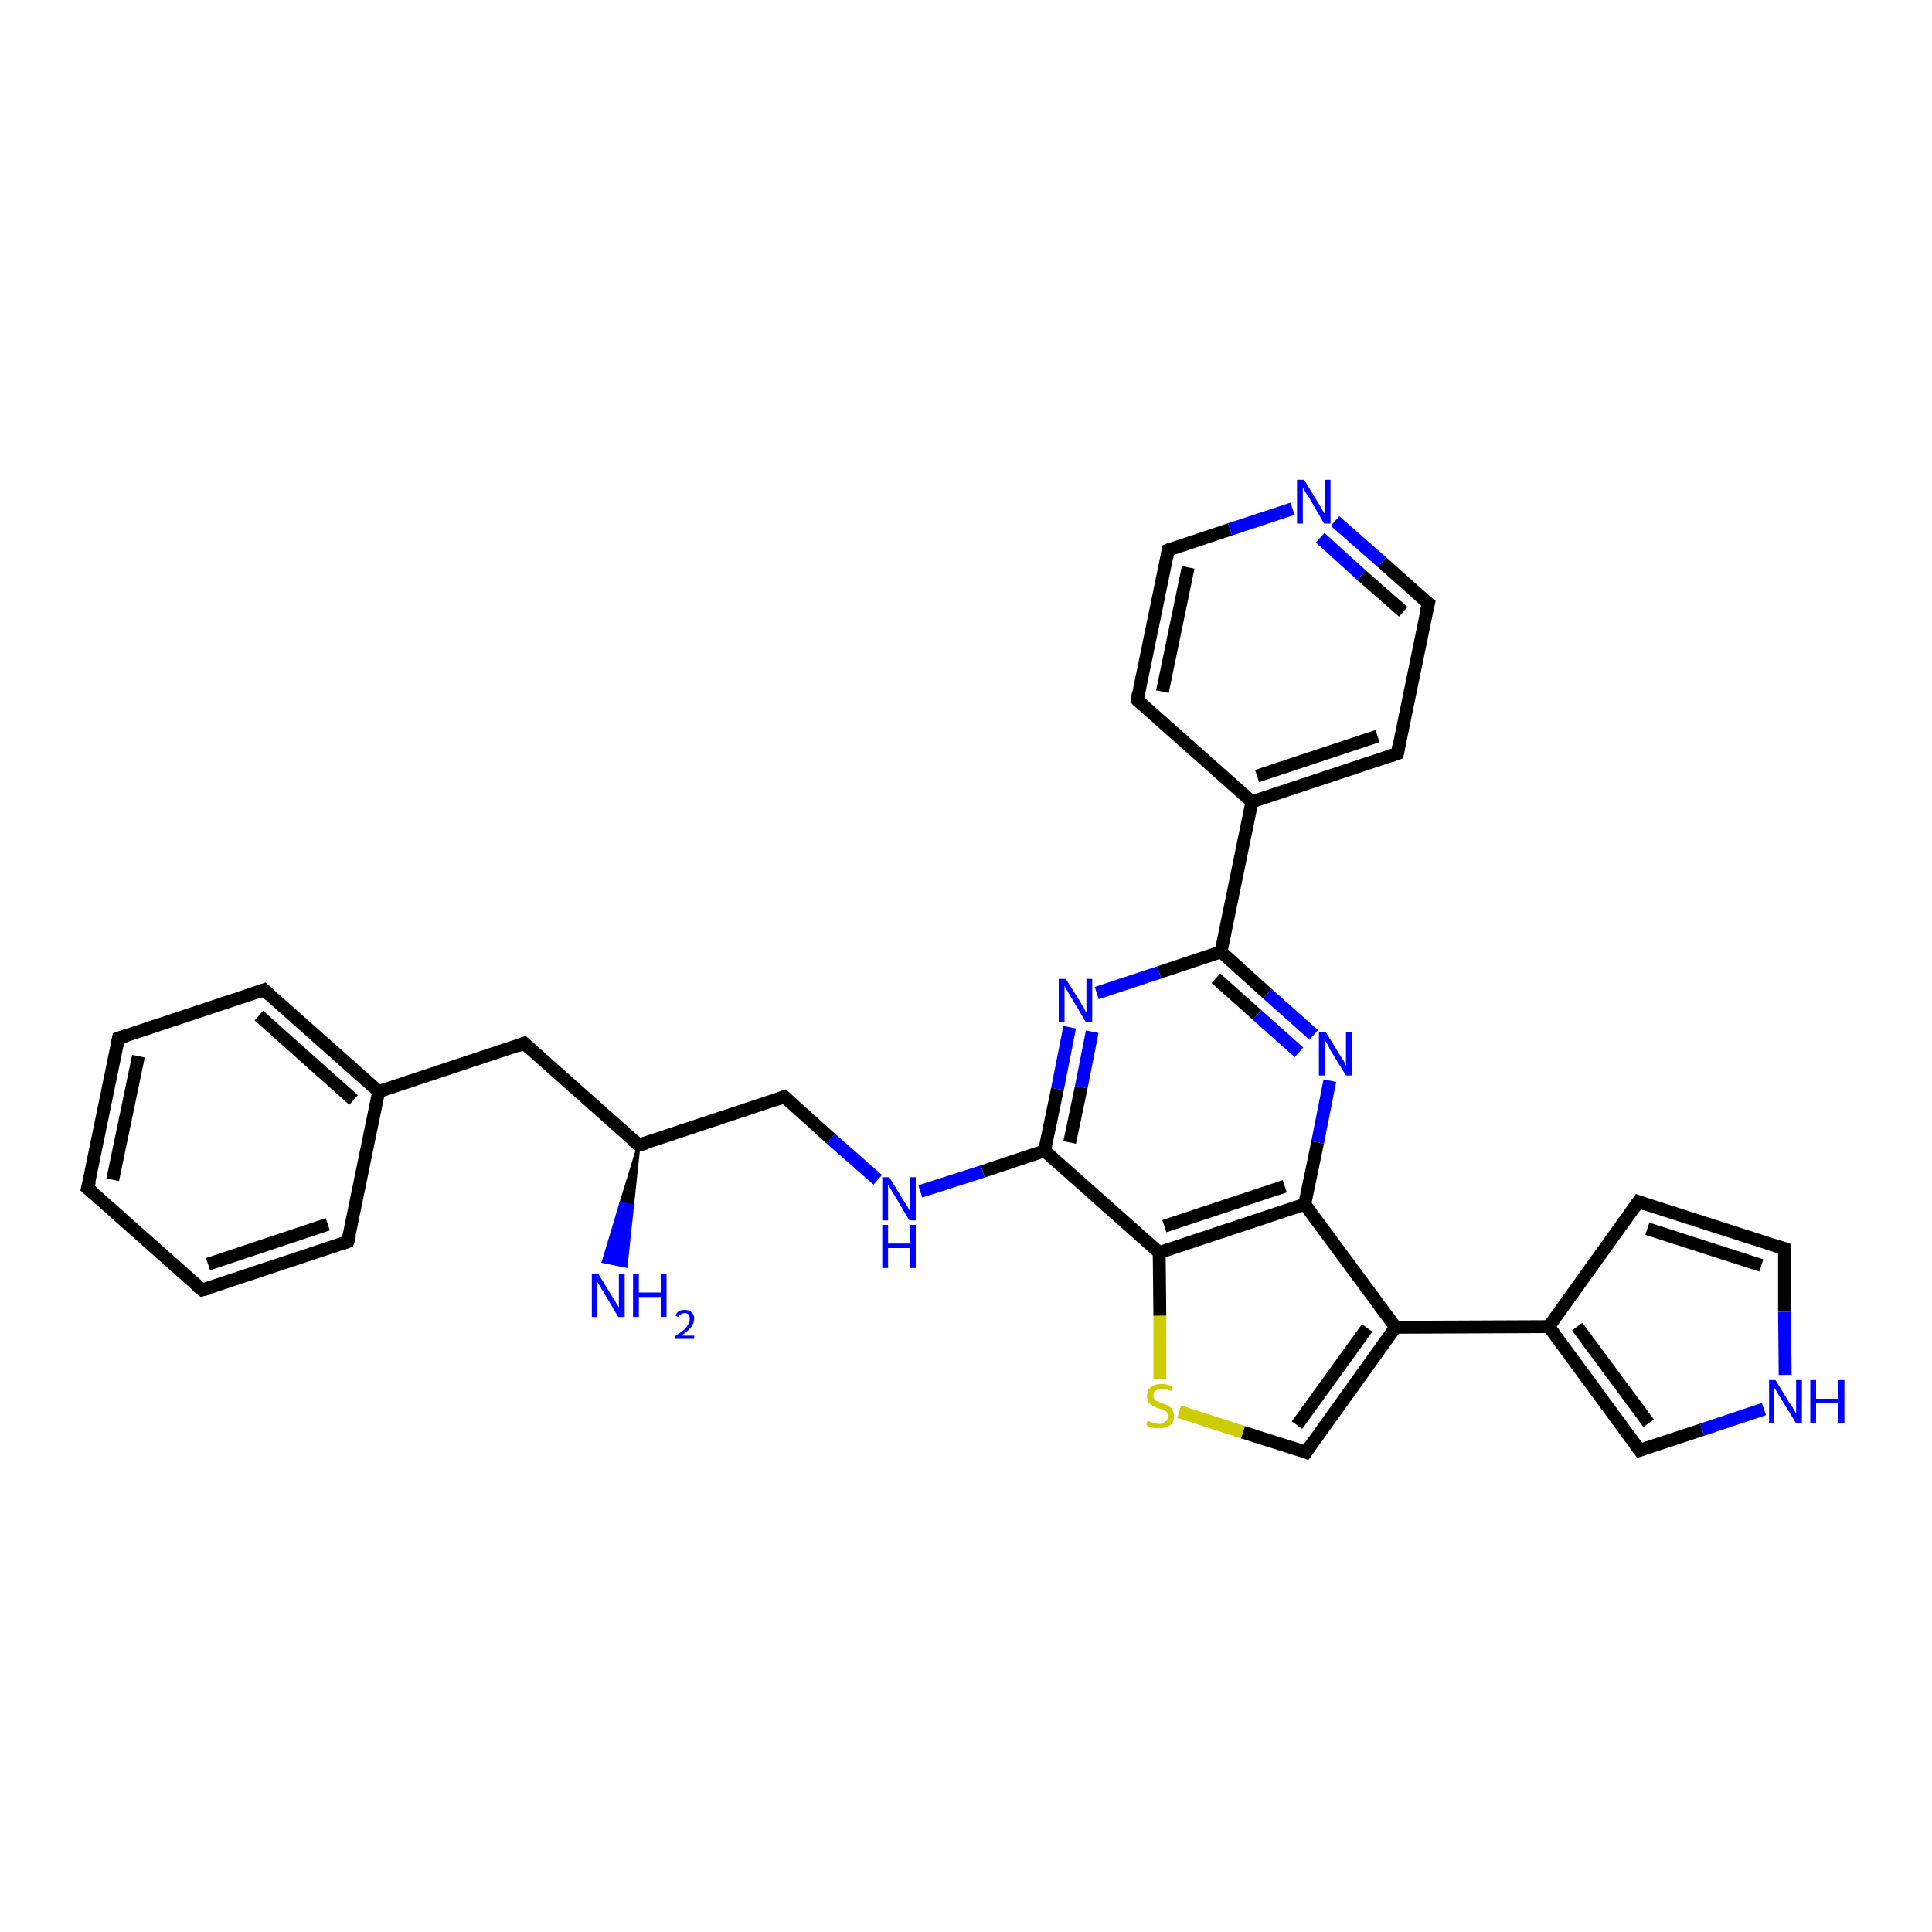 <?xml version='1.0' encoding='iso-8859-1'?>
<svg version='1.1' baseProfile='full'
              xmlns='http://www.w3.org/2000/svg'
                      xmlns:rdkit='http://www.rdkit.org/xml'
                      xmlns:xlink='http://www.w3.org/1999/xlink'
                  xml:space='preserve'
width='300px' height='300px' viewBox='0 0 300 300'>
<!-- END OF HEADER -->
<rect style='opacity:1.0;fill:#FFFFFF;stroke:none' width='300.0' height='300.0' x='0.0' y='0.0'> </rect>
<path class='bond-0 atom-1 atom-0' d='M 99.2,177.8 L 98.2,187.2 L 96.4,186.9 Z' style='fill:#000000;fill-rule:evenodd;fill-opacity:1;stroke:#000000;stroke-width:0.5px;stroke-linecap:butt;stroke-linejoin:miter;stroke-opacity:1;' />
<path class='bond-0 atom-1 atom-0' d='M 98.2,187.2 L 93.7,195.9 L 97.2,196.6 Z' style='fill:#0000FF;fill-rule:evenodd;fill-opacity:1;stroke:#0000FF;stroke-width:0.5px;stroke-linecap:butt;stroke-linejoin:miter;stroke-opacity:1;' />
<path class='bond-0 atom-1 atom-0' d='M 98.2,187.2 L 96.4,186.9 L 93.7,195.9 Z' style='fill:#0000FF;fill-rule:evenodd;fill-opacity:1;stroke:#0000FF;stroke-width:0.5px;stroke-linecap:butt;stroke-linejoin:miter;stroke-opacity:1;' />
<path class='bond-1 atom-1 atom-2' d='M 99.2,177.8 L 121.8,170.3' style='fill:none;fill-rule:evenodd;stroke:#000000;stroke-width:2.0px;stroke-linecap:butt;stroke-linejoin:miter;stroke-opacity:1' />
<path class='bond-2 atom-2 atom-3' d='M 121.8,170.3 L 129.0,176.8' style='fill:none;fill-rule:evenodd;stroke:#000000;stroke-width:2.0px;stroke-linecap:butt;stroke-linejoin:miter;stroke-opacity:1' />
<path class='bond-2 atom-2 atom-3' d='M 129.0,176.8 L 136.3,183.2' style='fill:none;fill-rule:evenodd;stroke:#0000FF;stroke-width:2.0px;stroke-linecap:butt;stroke-linejoin:miter;stroke-opacity:1' />
<path class='bond-3 atom-3 atom-4' d='M 142.9,185.0 L 152.6,181.9' style='fill:none;fill-rule:evenodd;stroke:#0000FF;stroke-width:2.0px;stroke-linecap:butt;stroke-linejoin:miter;stroke-opacity:1' />
<path class='bond-3 atom-3 atom-4' d='M 152.6,181.9 L 162.2,178.7' style='fill:none;fill-rule:evenodd;stroke:#000000;stroke-width:2.0px;stroke-linecap:butt;stroke-linejoin:miter;stroke-opacity:1' />
<path class='bond-4 atom-4 atom-5' d='M 162.2,178.7 L 164.2,169.1' style='fill:none;fill-rule:evenodd;stroke:#000000;stroke-width:2.0px;stroke-linecap:butt;stroke-linejoin:miter;stroke-opacity:1' />
<path class='bond-4 atom-4 atom-5' d='M 164.2,169.1 L 166.1,159.5' style='fill:none;fill-rule:evenodd;stroke:#0000FF;stroke-width:2.0px;stroke-linecap:butt;stroke-linejoin:miter;stroke-opacity:1' />
<path class='bond-4 atom-4 atom-5' d='M 166.1,177.4 L 167.9,168.8' style='fill:none;fill-rule:evenodd;stroke:#000000;stroke-width:2.0px;stroke-linecap:butt;stroke-linejoin:miter;stroke-opacity:1' />
<path class='bond-4 atom-4 atom-5' d='M 167.9,168.8 L 169.6,160.2' style='fill:none;fill-rule:evenodd;stroke:#0000FF;stroke-width:2.0px;stroke-linecap:butt;stroke-linejoin:miter;stroke-opacity:1' />
<path class='bond-5 atom-5 atom-6' d='M 170.3,154.2 L 180.0,151.0' style='fill:none;fill-rule:evenodd;stroke:#0000FF;stroke-width:2.0px;stroke-linecap:butt;stroke-linejoin:miter;stroke-opacity:1' />
<path class='bond-5 atom-5 atom-6' d='M 180.0,151.0 L 189.6,147.8' style='fill:none;fill-rule:evenodd;stroke:#000000;stroke-width:2.0px;stroke-linecap:butt;stroke-linejoin:miter;stroke-opacity:1' />
<path class='bond-6 atom-6 atom-7' d='M 189.6,147.8 L 194.4,124.5' style='fill:none;fill-rule:evenodd;stroke:#000000;stroke-width:2.0px;stroke-linecap:butt;stroke-linejoin:miter;stroke-opacity:1' />
<path class='bond-7 atom-7 atom-8' d='M 194.4,124.5 L 217.0,117.0' style='fill:none;fill-rule:evenodd;stroke:#000000;stroke-width:2.0px;stroke-linecap:butt;stroke-linejoin:miter;stroke-opacity:1' />
<path class='bond-7 atom-7 atom-8' d='M 195.2,120.5 L 213.9,114.3' style='fill:none;fill-rule:evenodd;stroke:#000000;stroke-width:2.0px;stroke-linecap:butt;stroke-linejoin:miter;stroke-opacity:1' />
<path class='bond-8 atom-8 atom-9' d='M 217.0,117.0 L 221.8,93.7' style='fill:none;fill-rule:evenodd;stroke:#000000;stroke-width:2.0px;stroke-linecap:butt;stroke-linejoin:miter;stroke-opacity:1' />
<path class='bond-9 atom-9 atom-10' d='M 221.8,93.7 L 214.6,87.3' style='fill:none;fill-rule:evenodd;stroke:#000000;stroke-width:2.0px;stroke-linecap:butt;stroke-linejoin:miter;stroke-opacity:1' />
<path class='bond-9 atom-9 atom-10' d='M 214.6,87.3 L 207.3,80.9' style='fill:none;fill-rule:evenodd;stroke:#0000FF;stroke-width:2.0px;stroke-linecap:butt;stroke-linejoin:miter;stroke-opacity:1' />
<path class='bond-9 atom-9 atom-10' d='M 217.9,95.0 L 211.4,89.3' style='fill:none;fill-rule:evenodd;stroke:#000000;stroke-width:2.0px;stroke-linecap:butt;stroke-linejoin:miter;stroke-opacity:1' />
<path class='bond-9 atom-9 atom-10' d='M 211.4,89.3 L 205.0,83.5' style='fill:none;fill-rule:evenodd;stroke:#0000FF;stroke-width:2.0px;stroke-linecap:butt;stroke-linejoin:miter;stroke-opacity:1' />
<path class='bond-10 atom-10 atom-11' d='M 200.7,79.0 L 191.0,82.2' style='fill:none;fill-rule:evenodd;stroke:#0000FF;stroke-width:2.0px;stroke-linecap:butt;stroke-linejoin:miter;stroke-opacity:1' />
<path class='bond-10 atom-10 atom-11' d='M 191.0,82.2 L 181.4,85.4' style='fill:none;fill-rule:evenodd;stroke:#000000;stroke-width:2.0px;stroke-linecap:butt;stroke-linejoin:miter;stroke-opacity:1' />
<path class='bond-11 atom-11 atom-12' d='M 181.4,85.4 L 176.6,108.7' style='fill:none;fill-rule:evenodd;stroke:#000000;stroke-width:2.0px;stroke-linecap:butt;stroke-linejoin:miter;stroke-opacity:1' />
<path class='bond-11 atom-11 atom-12' d='M 184.5,88.1 L 180.5,107.4' style='fill:none;fill-rule:evenodd;stroke:#000000;stroke-width:2.0px;stroke-linecap:butt;stroke-linejoin:miter;stroke-opacity:1' />
<path class='bond-12 atom-6 atom-13' d='M 189.6,147.8 L 196.8,154.3' style='fill:none;fill-rule:evenodd;stroke:#000000;stroke-width:2.0px;stroke-linecap:butt;stroke-linejoin:miter;stroke-opacity:1' />
<path class='bond-12 atom-6 atom-13' d='M 196.8,154.3 L 204.0,160.7' style='fill:none;fill-rule:evenodd;stroke:#0000FF;stroke-width:2.0px;stroke-linecap:butt;stroke-linejoin:miter;stroke-opacity:1' />
<path class='bond-12 atom-6 atom-13' d='M 188.8,151.9 L 195.2,157.6' style='fill:none;fill-rule:evenodd;stroke:#000000;stroke-width:2.0px;stroke-linecap:butt;stroke-linejoin:miter;stroke-opacity:1' />
<path class='bond-12 atom-6 atom-13' d='M 195.2,157.6 L 201.7,163.4' style='fill:none;fill-rule:evenodd;stroke:#0000FF;stroke-width:2.0px;stroke-linecap:butt;stroke-linejoin:miter;stroke-opacity:1' />
<path class='bond-13 atom-13 atom-14' d='M 206.5,167.8 L 204.6,177.4' style='fill:none;fill-rule:evenodd;stroke:#0000FF;stroke-width:2.0px;stroke-linecap:butt;stroke-linejoin:miter;stroke-opacity:1' />
<path class='bond-13 atom-13 atom-14' d='M 204.6,177.4 L 202.6,187.0' style='fill:none;fill-rule:evenodd;stroke:#000000;stroke-width:2.0px;stroke-linecap:butt;stroke-linejoin:miter;stroke-opacity:1' />
<path class='bond-14 atom-14 atom-15' d='M 202.6,187.0 L 216.7,206.1' style='fill:none;fill-rule:evenodd;stroke:#000000;stroke-width:2.0px;stroke-linecap:butt;stroke-linejoin:miter;stroke-opacity:1' />
<path class='bond-15 atom-15 atom-16' d='M 216.7,206.1 L 240.5,206.0' style='fill:none;fill-rule:evenodd;stroke:#000000;stroke-width:2.0px;stroke-linecap:butt;stroke-linejoin:miter;stroke-opacity:1' />
<path class='bond-16 atom-16 atom-17' d='M 240.5,206.0 L 254.4,186.6' style='fill:none;fill-rule:evenodd;stroke:#000000;stroke-width:2.0px;stroke-linecap:butt;stroke-linejoin:miter;stroke-opacity:1' />
<path class='bond-17 atom-17 atom-18' d='M 254.4,186.6 L 277.1,193.9' style='fill:none;fill-rule:evenodd;stroke:#000000;stroke-width:2.0px;stroke-linecap:butt;stroke-linejoin:miter;stroke-opacity:1' />
<path class='bond-17 atom-17 atom-18' d='M 255.8,190.8 L 273.5,196.5' style='fill:none;fill-rule:evenodd;stroke:#000000;stroke-width:2.0px;stroke-linecap:butt;stroke-linejoin:miter;stroke-opacity:1' />
<path class='bond-18 atom-18 atom-19' d='M 277.1,193.9 L 277.1,203.7' style='fill:none;fill-rule:evenodd;stroke:#000000;stroke-width:2.0px;stroke-linecap:butt;stroke-linejoin:miter;stroke-opacity:1' />
<path class='bond-18 atom-18 atom-19' d='M 277.1,203.7 L 277.2,213.5' style='fill:none;fill-rule:evenodd;stroke:#0000FF;stroke-width:2.0px;stroke-linecap:butt;stroke-linejoin:miter;stroke-opacity:1' />
<path class='bond-19 atom-19 atom-20' d='M 273.9,218.8 L 264.3,222.0' style='fill:none;fill-rule:evenodd;stroke:#0000FF;stroke-width:2.0px;stroke-linecap:butt;stroke-linejoin:miter;stroke-opacity:1' />
<path class='bond-19 atom-19 atom-20' d='M 264.3,222.0 L 254.6,225.2' style='fill:none;fill-rule:evenodd;stroke:#000000;stroke-width:2.0px;stroke-linecap:butt;stroke-linejoin:miter;stroke-opacity:1' />
<path class='bond-20 atom-15 atom-21' d='M 216.7,206.1 L 202.8,225.5' style='fill:none;fill-rule:evenodd;stroke:#000000;stroke-width:2.0px;stroke-linecap:butt;stroke-linejoin:miter;stroke-opacity:1' />
<path class='bond-20 atom-15 atom-21' d='M 212.3,206.2 L 201.4,221.3' style='fill:none;fill-rule:evenodd;stroke:#000000;stroke-width:2.0px;stroke-linecap:butt;stroke-linejoin:miter;stroke-opacity:1' />
<path class='bond-21 atom-21 atom-22' d='M 202.8,225.5 L 193.0,222.4' style='fill:none;fill-rule:evenodd;stroke:#000000;stroke-width:2.0px;stroke-linecap:butt;stroke-linejoin:miter;stroke-opacity:1' />
<path class='bond-21 atom-21 atom-22' d='M 193.0,222.4 L 183.1,219.2' style='fill:none;fill-rule:evenodd;stroke:#CCCC00;stroke-width:2.0px;stroke-linecap:butt;stroke-linejoin:miter;stroke-opacity:1' />
<path class='bond-22 atom-22 atom-23' d='M 180.1,214.1 L 180.1,204.3' style='fill:none;fill-rule:evenodd;stroke:#CCCC00;stroke-width:2.0px;stroke-linecap:butt;stroke-linejoin:miter;stroke-opacity:1' />
<path class='bond-22 atom-22 atom-23' d='M 180.1,204.3 L 180.0,194.5' style='fill:none;fill-rule:evenodd;stroke:#000000;stroke-width:2.0px;stroke-linecap:butt;stroke-linejoin:miter;stroke-opacity:1' />
<path class='bond-23 atom-1 atom-24' d='M 99.2,177.8 L 81.4,162.0' style='fill:none;fill-rule:evenodd;stroke:#000000;stroke-width:2.0px;stroke-linecap:butt;stroke-linejoin:miter;stroke-opacity:1' />
<path class='bond-24 atom-24 atom-25' d='M 81.4,162.0 L 58.8,169.5' style='fill:none;fill-rule:evenodd;stroke:#000000;stroke-width:2.0px;stroke-linecap:butt;stroke-linejoin:miter;stroke-opacity:1' />
<path class='bond-25 atom-25 atom-26' d='M 58.8,169.5 L 41.0,153.7' style='fill:none;fill-rule:evenodd;stroke:#000000;stroke-width:2.0px;stroke-linecap:butt;stroke-linejoin:miter;stroke-opacity:1' />
<path class='bond-25 atom-25 atom-26' d='M 54.9,170.8 L 40.2,157.7' style='fill:none;fill-rule:evenodd;stroke:#000000;stroke-width:2.0px;stroke-linecap:butt;stroke-linejoin:miter;stroke-opacity:1' />
<path class='bond-26 atom-26 atom-27' d='M 41.0,153.7 L 18.4,161.2' style='fill:none;fill-rule:evenodd;stroke:#000000;stroke-width:2.0px;stroke-linecap:butt;stroke-linejoin:miter;stroke-opacity:1' />
<path class='bond-27 atom-27 atom-28' d='M 18.4,161.2 L 13.6,184.5' style='fill:none;fill-rule:evenodd;stroke:#000000;stroke-width:2.0px;stroke-linecap:butt;stroke-linejoin:miter;stroke-opacity:1' />
<path class='bond-27 atom-27 atom-28' d='M 21.5,164.0 L 17.5,183.2' style='fill:none;fill-rule:evenodd;stroke:#000000;stroke-width:2.0px;stroke-linecap:butt;stroke-linejoin:miter;stroke-opacity:1' />
<path class='bond-28 atom-28 atom-29' d='M 13.6,184.5 L 31.4,200.3' style='fill:none;fill-rule:evenodd;stroke:#000000;stroke-width:2.0px;stroke-linecap:butt;stroke-linejoin:miter;stroke-opacity:1' />
<path class='bond-29 atom-29 atom-30' d='M 31.4,200.3 L 54.0,192.8' style='fill:none;fill-rule:evenodd;stroke:#000000;stroke-width:2.0px;stroke-linecap:butt;stroke-linejoin:miter;stroke-opacity:1' />
<path class='bond-29 atom-29 atom-30' d='M 32.3,196.3 L 50.9,190.1' style='fill:none;fill-rule:evenodd;stroke:#000000;stroke-width:2.0px;stroke-linecap:butt;stroke-linejoin:miter;stroke-opacity:1' />
<path class='bond-30 atom-23 atom-4' d='M 180.0,194.5 L 162.2,178.7' style='fill:none;fill-rule:evenodd;stroke:#000000;stroke-width:2.0px;stroke-linecap:butt;stroke-linejoin:miter;stroke-opacity:1' />
<path class='bond-31 atom-30 atom-25' d='M 54.0,192.8 L 58.8,169.5' style='fill:none;fill-rule:evenodd;stroke:#000000;stroke-width:2.0px;stroke-linecap:butt;stroke-linejoin:miter;stroke-opacity:1' />
<path class='bond-32 atom-12 atom-7' d='M 176.6,108.7 L 194.4,124.5' style='fill:none;fill-rule:evenodd;stroke:#000000;stroke-width:2.0px;stroke-linecap:butt;stroke-linejoin:miter;stroke-opacity:1' />
<path class='bond-33 atom-23 atom-14' d='M 180.0,194.5 L 202.6,187.0' style='fill:none;fill-rule:evenodd;stroke:#000000;stroke-width:2.0px;stroke-linecap:butt;stroke-linejoin:miter;stroke-opacity:1' />
<path class='bond-33 atom-23 atom-14' d='M 180.8,190.4 L 199.5,184.2' style='fill:none;fill-rule:evenodd;stroke:#000000;stroke-width:2.0px;stroke-linecap:butt;stroke-linejoin:miter;stroke-opacity:1' />
<path class='bond-34 atom-20 atom-16' d='M 254.6,225.2 L 240.5,206.0' style='fill:none;fill-rule:evenodd;stroke:#000000;stroke-width:2.0px;stroke-linecap:butt;stroke-linejoin:miter;stroke-opacity:1' />
<path class='bond-34 atom-20 atom-16' d='M 256.0,221.0 L 244.9,206.0' style='fill:none;fill-rule:evenodd;stroke:#000000;stroke-width:2.0px;stroke-linecap:butt;stroke-linejoin:miter;stroke-opacity:1' />
<path d='M 100.3,177.5 L 99.2,177.8 L 98.3,177.1' style='fill:none;stroke:#000000;stroke-width:2.0px;stroke-linecap:butt;stroke-linejoin:miter;stroke-opacity:1;' />
<path d='M 120.7,170.7 L 121.8,170.3 L 122.2,170.7' style='fill:none;stroke:#000000;stroke-width:2.0px;stroke-linecap:butt;stroke-linejoin:miter;stroke-opacity:1;' />
<path d='M 215.9,117.4 L 217.0,117.0 L 217.2,115.8' style='fill:none;stroke:#000000;stroke-width:2.0px;stroke-linecap:butt;stroke-linejoin:miter;stroke-opacity:1;' />
<path d='M 221.5,94.9 L 221.8,93.7 L 221.4,93.4' style='fill:none;stroke:#000000;stroke-width:2.0px;stroke-linecap:butt;stroke-linejoin:miter;stroke-opacity:1;' />
<path d='M 181.9,85.2 L 181.4,85.4 L 181.2,86.5' style='fill:none;stroke:#000000;stroke-width:2.0px;stroke-linecap:butt;stroke-linejoin:miter;stroke-opacity:1;' />
<path d='M 176.8,107.5 L 176.6,108.7 L 177.5,109.5' style='fill:none;stroke:#000000;stroke-width:2.0px;stroke-linecap:butt;stroke-linejoin:miter;stroke-opacity:1;' />
<path d='M 253.7,187.6 L 254.4,186.6 L 255.5,187.0' style='fill:none;stroke:#000000;stroke-width:2.0px;stroke-linecap:butt;stroke-linejoin:miter;stroke-opacity:1;' />
<path d='M 275.9,193.5 L 277.1,193.9 L 277.1,194.3' style='fill:none;stroke:#000000;stroke-width:2.0px;stroke-linecap:butt;stroke-linejoin:miter;stroke-opacity:1;' />
<path d='M 255.1,225.0 L 254.6,225.2 L 253.9,224.2' style='fill:none;stroke:#000000;stroke-width:2.0px;stroke-linecap:butt;stroke-linejoin:miter;stroke-opacity:1;' />
<path d='M 203.5,224.5 L 202.8,225.5 L 202.3,225.3' style='fill:none;stroke:#000000;stroke-width:2.0px;stroke-linecap:butt;stroke-linejoin:miter;stroke-opacity:1;' />
<path d='M 82.3,162.8 L 81.4,162.0 L 80.3,162.4' style='fill:none;stroke:#000000;stroke-width:2.0px;stroke-linecap:butt;stroke-linejoin:miter;stroke-opacity:1;' />
<path d='M 41.9,154.5 L 41.0,153.7 L 39.9,154.1' style='fill:none;stroke:#000000;stroke-width:2.0px;stroke-linecap:butt;stroke-linejoin:miter;stroke-opacity:1;' />
<path d='M 19.6,160.8 L 18.4,161.2 L 18.2,162.4' style='fill:none;stroke:#000000;stroke-width:2.0px;stroke-linecap:butt;stroke-linejoin:miter;stroke-opacity:1;' />
<path d='M 13.9,183.4 L 13.6,184.5 L 14.5,185.3' style='fill:none;stroke:#000000;stroke-width:2.0px;stroke-linecap:butt;stroke-linejoin:miter;stroke-opacity:1;' />
<path d='M 30.5,199.6 L 31.4,200.3 L 32.6,200.0' style='fill:none;stroke:#000000;stroke-width:2.0px;stroke-linecap:butt;stroke-linejoin:miter;stroke-opacity:1;' />
<path d='M 52.9,193.2 L 54.0,192.8 L 54.3,191.7' style='fill:none;stroke:#000000;stroke-width:2.0px;stroke-linecap:butt;stroke-linejoin:miter;stroke-opacity:1;' />
<path class='atom-0' d='M 92.9 197.8
L 95.1 201.4
Q 95.4 201.7, 95.7 202.4
Q 96.1 203.0, 96.1 203.0
L 96.1 197.8
L 97.0 197.8
L 97.0 204.5
L 96.0 204.5
L 93.7 200.6
Q 93.4 200.2, 93.1 199.6
Q 92.8 199.1, 92.7 199.0
L 92.7 204.5
L 91.9 204.5
L 91.9 197.8
L 92.9 197.8
' fill='#0000FF'/>
<path class='atom-0' d='M 98.3 197.8
L 99.2 197.8
L 99.2 200.7
L 102.6 200.7
L 102.6 197.8
L 103.5 197.8
L 103.5 204.5
L 102.6 204.5
L 102.6 201.4
L 99.2 201.4
L 99.2 204.5
L 98.3 204.5
L 98.3 197.8
' fill='#0000FF'/>
<path class='atom-0' d='M 104.9 204.3
Q 105.0 203.9, 105.4 203.6
Q 105.8 203.4, 106.3 203.4
Q 107.0 203.4, 107.4 203.8
Q 107.8 204.1, 107.8 204.8
Q 107.8 205.4, 107.3 206.1
Q 106.8 206.7, 105.8 207.4
L 107.8 207.4
L 107.8 207.9
L 104.8 207.9
L 104.8 207.5
Q 105.7 206.9, 106.2 206.5
Q 106.7 206.0, 106.9 205.6
Q 107.1 205.2, 107.1 204.8
Q 107.1 204.4, 106.9 204.1
Q 106.7 203.9, 106.3 203.9
Q 106.0 203.9, 105.7 204.1
Q 105.5 204.2, 105.3 204.5
L 104.9 204.3
' fill='#0000FF'/>
<path class='atom-3' d='M 138.1 182.8
L 140.3 186.4
Q 140.5 186.7, 140.9 187.3
Q 141.2 188.0, 141.3 188.0
L 141.3 182.8
L 142.2 182.8
L 142.2 189.5
L 141.2 189.5
L 138.9 185.6
Q 138.6 185.2, 138.3 184.6
Q 138.0 184.1, 137.9 184.0
L 137.9 189.5
L 137.0 189.5
L 137.0 182.8
L 138.1 182.8
' fill='#0000FF'/>
<path class='atom-3' d='M 137.0 190.2
L 137.9 190.2
L 137.9 193.1
L 141.3 193.1
L 141.3 190.2
L 142.2 190.2
L 142.2 196.9
L 141.3 196.9
L 141.3 193.8
L 137.9 193.8
L 137.9 196.9
L 137.0 196.9
L 137.0 190.2
' fill='#0000FF'/>
<path class='atom-5' d='M 165.5 152.0
L 167.7 155.5
Q 167.9 155.9, 168.3 156.5
Q 168.6 157.2, 168.7 157.2
L 168.7 152.0
L 169.6 152.0
L 169.6 158.7
L 168.6 158.7
L 166.3 154.8
Q 166.0 154.3, 165.7 153.8
Q 165.4 153.3, 165.3 153.1
L 165.3 158.7
L 164.4 158.7
L 164.4 152.0
L 165.5 152.0
' fill='#0000FF'/>
<path class='atom-10' d='M 202.5 74.5
L 204.7 78.1
Q 204.9 78.4, 205.3 79.1
Q 205.6 79.7, 205.7 79.7
L 205.7 74.5
L 206.6 74.5
L 206.6 81.3
L 205.6 81.3
L 203.3 77.3
Q 203.0 76.9, 202.7 76.4
Q 202.4 75.8, 202.3 75.7
L 202.3 81.3
L 201.4 81.3
L 201.4 74.5
L 202.5 74.5
' fill='#0000FF'/>
<path class='atom-13' d='M 205.9 160.3
L 208.1 163.9
Q 208.3 164.2, 208.7 164.8
Q 209.0 165.5, 209.0 165.5
L 209.0 160.3
L 209.9 160.3
L 209.9 167.0
L 209.0 167.0
L 206.6 163.1
Q 206.4 162.7, 206.1 162.1
Q 205.8 161.6, 205.7 161.5
L 205.7 167.0
L 204.8 167.0
L 204.8 160.3
L 205.9 160.3
' fill='#0000FF'/>
<path class='atom-19' d='M 275.7 214.3
L 277.9 217.9
Q 278.2 218.2, 278.5 218.8
Q 278.9 219.5, 278.9 219.5
L 278.9 214.3
L 279.8 214.3
L 279.8 221.0
L 278.9 221.0
L 276.5 217.1
Q 276.2 216.7, 275.9 216.1
Q 275.6 215.6, 275.5 215.5
L 275.5 221.0
L 274.7 221.0
L 274.7 214.3
L 275.7 214.3
' fill='#0000FF'/>
<path class='atom-19' d='M 281.1 214.3
L 282.0 214.3
L 282.0 217.2
L 285.4 217.2
L 285.4 214.3
L 286.4 214.3
L 286.4 221.0
L 285.4 221.0
L 285.4 217.9
L 282.0 217.9
L 282.0 221.0
L 281.1 221.0
L 281.1 214.3
' fill='#0000FF'/>
<path class='atom-22' d='M 178.2 220.6
Q 178.3 220.6, 178.6 220.8
Q 178.9 220.9, 179.3 221.0
Q 179.6 221.1, 180.0 221.1
Q 180.6 221.1, 181.0 220.7
Q 181.4 220.4, 181.4 219.9
Q 181.4 219.5, 181.2 219.3
Q 181.0 219.1, 180.7 218.9
Q 180.4 218.8, 179.9 218.7
Q 179.3 218.5, 179.0 218.3
Q 178.6 218.1, 178.4 217.8
Q 178.1 217.4, 178.1 216.8
Q 178.1 216.0, 178.7 215.4
Q 179.3 214.9, 180.4 214.9
Q 181.2 214.9, 182.1 215.3
L 181.9 216.0
Q 181.1 215.7, 180.4 215.7
Q 179.8 215.7, 179.4 216.0
Q 179.1 216.2, 179.1 216.7
Q 179.1 217.1, 179.3 217.3
Q 179.4 217.5, 179.7 217.6
Q 180.0 217.7, 180.4 217.9
Q 181.1 218.1, 181.4 218.3
Q 181.8 218.5, 182.0 218.9
Q 182.3 219.2, 182.3 219.9
Q 182.3 220.8, 181.7 221.3
Q 181.1 221.8, 180.0 221.8
Q 179.4 221.8, 179.0 221.7
Q 178.5 221.6, 178.0 221.3
L 178.2 220.6
' fill='#CCCC00'/>
</svg>
